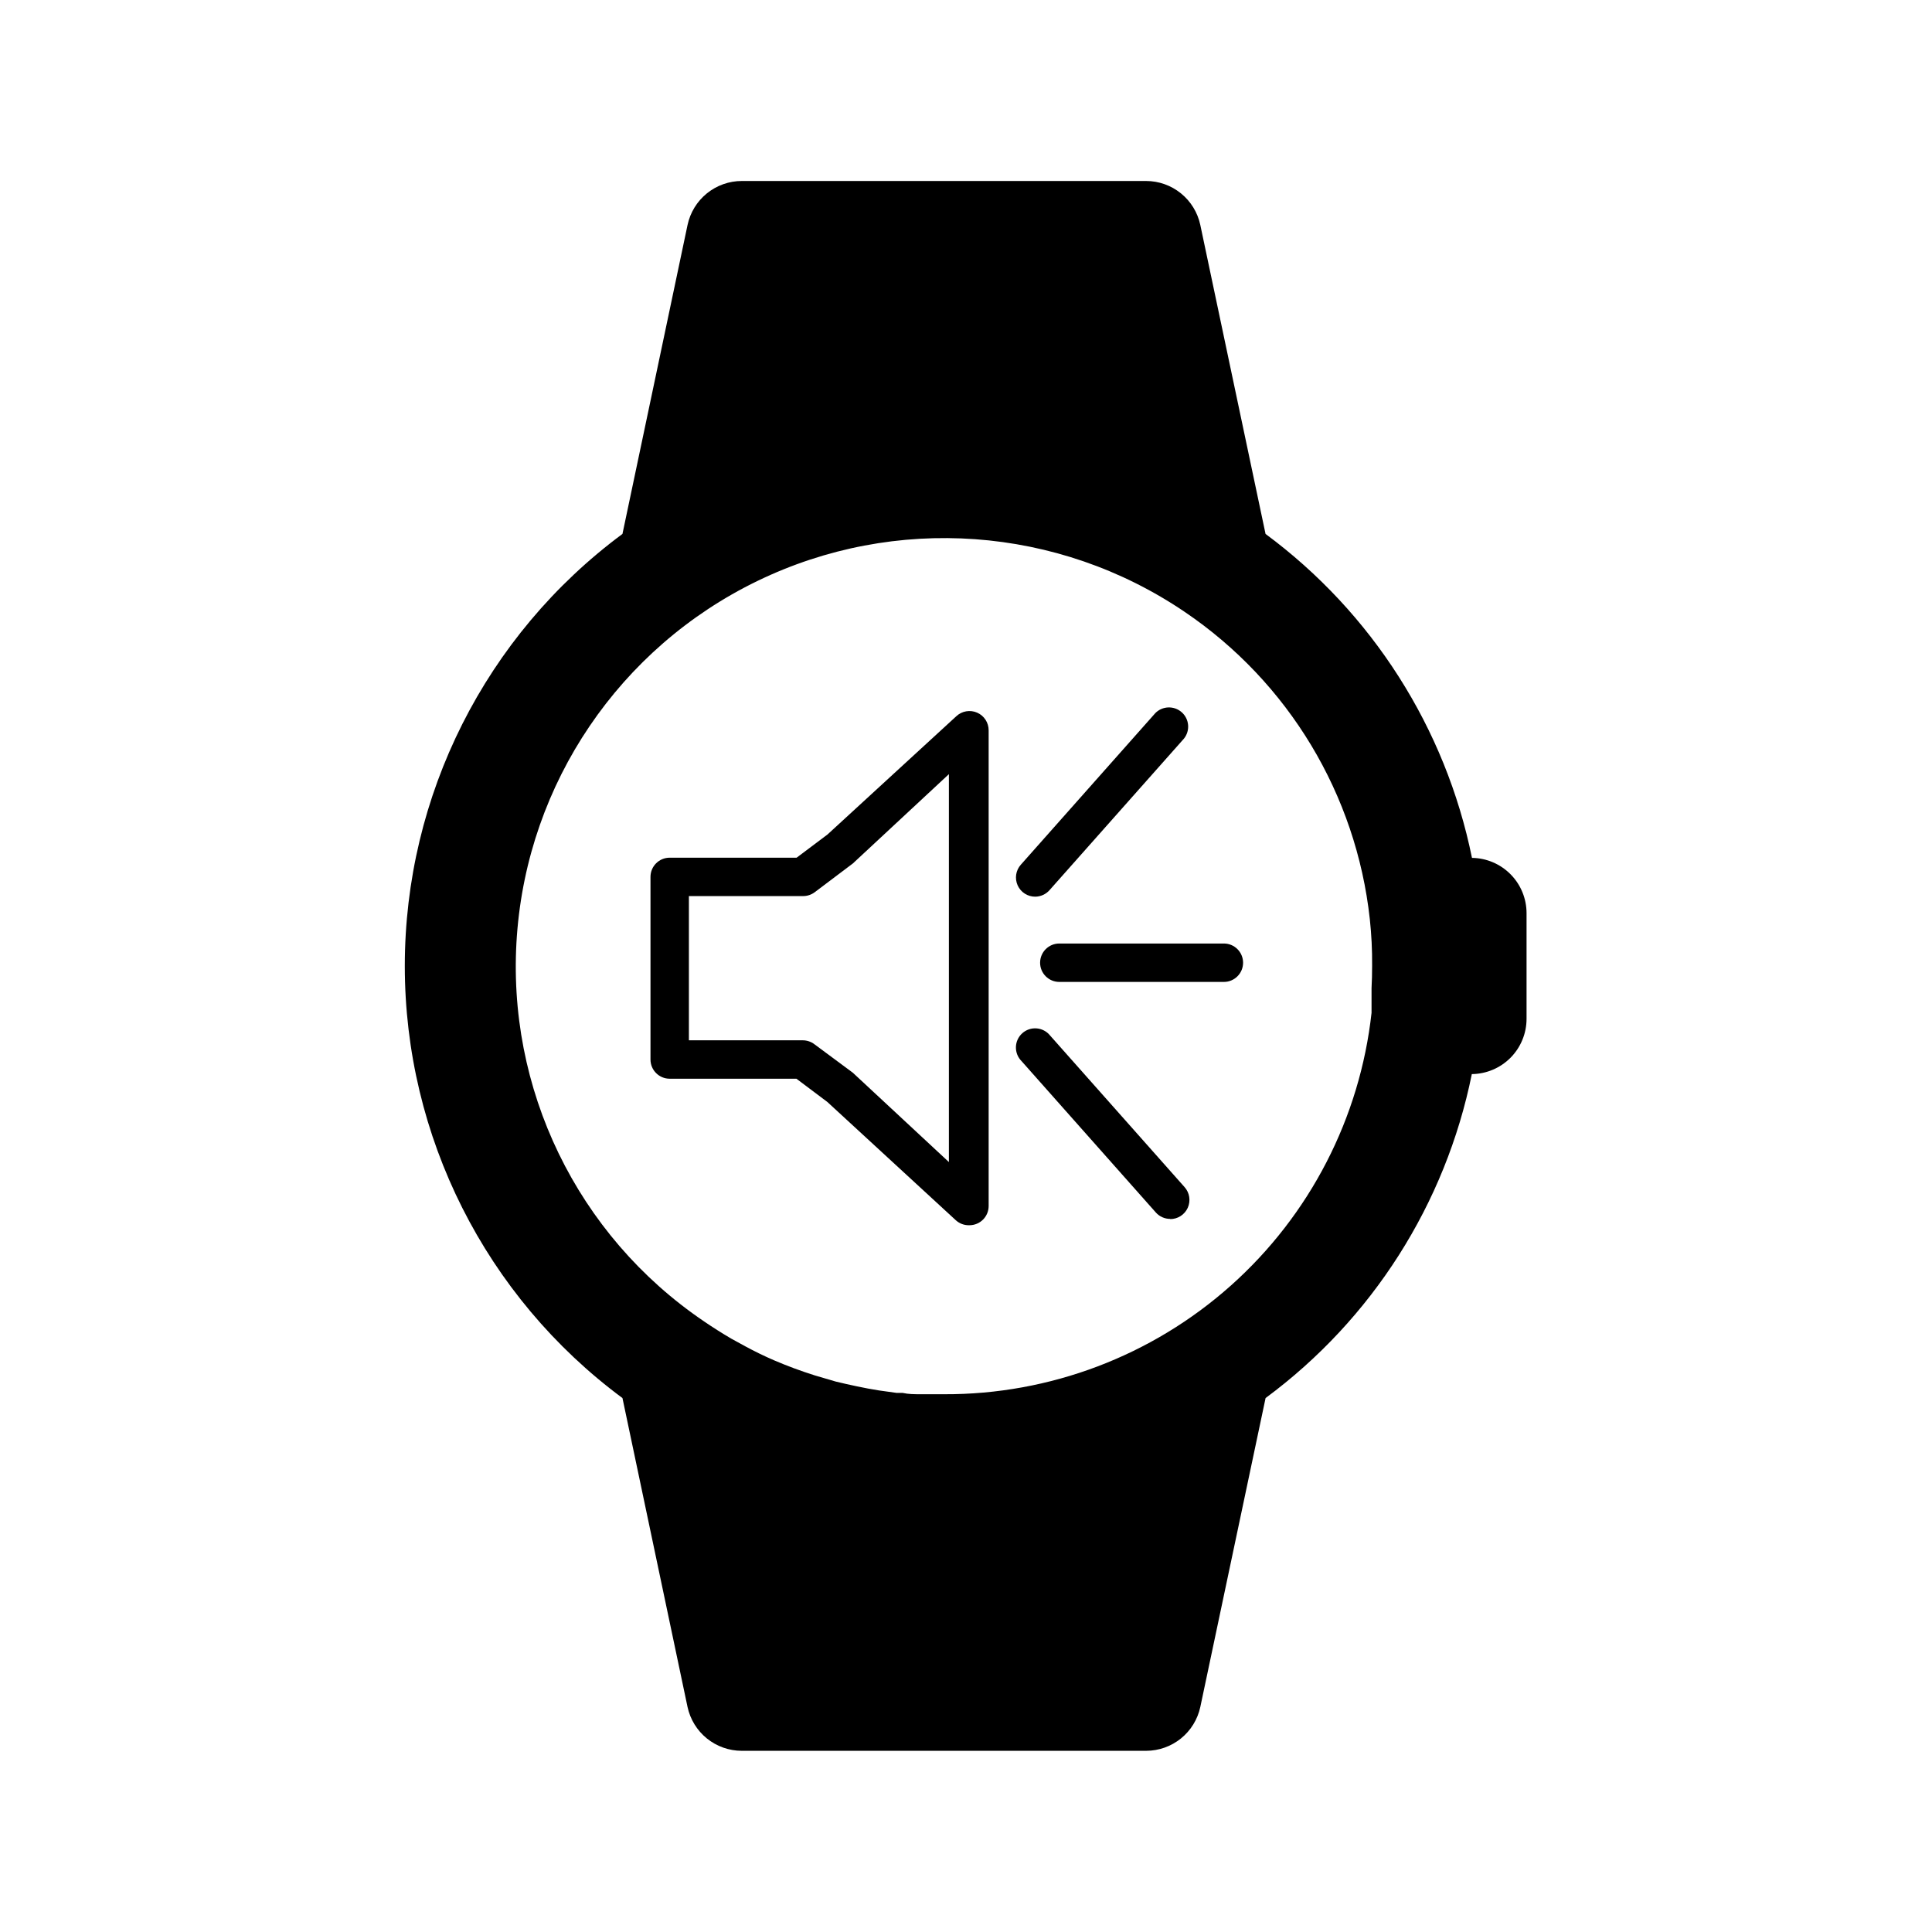 <?xml version="1.0" encoding="UTF-8"?>
<!-- Uploaded to: ICON Repo, www.iconrepo.com, Generator: ICON Repo Mixer Tools -->
<svg fill="#000000" width="800px" height="800px" version="1.1" viewBox="144 144 512 512" xmlns="http://www.w3.org/2000/svg">
 <g>
  <path d="m534.09 371.35c-6.992-34.398-26.484-64.984-54.707-85.852l-17.301-81.934c-0.711-3.281-2.519-6.219-5.133-8.332-2.609-2.109-5.863-3.266-9.219-3.269h-107.12c-3.371-0.004-6.644 1.152-9.266 3.273s-4.434 5.082-5.137 8.379l-17.25 81.883c-36.281 26.875-57.68 69.352-57.68 114.5 0 45.148 21.398 87.629 57.68 114.5l17.25 81.883c0.711 3.281 2.519 6.223 5.129 8.332 2.613 2.109 5.867 3.266 9.223 3.269h107.18c3.356-0.004 6.609-1.16 9.219-3.269 2.613-2.109 4.422-5.051 5.133-8.332l17.301-81.883c28.223-20.859 47.699-51.453 54.656-85.852 3.859-0.039 7.547-1.602 10.266-4.344 2.715-2.746 4.238-6.449 4.238-10.312v-27.988c0-3.852-1.516-7.551-4.223-10.293-2.703-2.742-6.379-4.309-10.23-4.363zm-26.617 34.504v2.289 2.238 2.035c-3.078 27.859-16.348 53.594-37.262 72.254-20.914 18.656-47.992 28.922-76.02 28.816h-5.902c-1.984 0-3.512 0-5.09-0.355h-1.578l-4.734-0.66c-1.934-0.305-3.816-0.66-5.75-1.07-1.934-0.406-3.766-0.812-5.648-1.273l-5.547-1.629c-3.715-1.172-7.277-2.492-10.84-4.019-2.594-1.121-5.09-2.34-7.633-3.715l-3.715-2.035c-2.477-1.457-4.887-2.984-7.227-4.582h0.004c-33.582-22.762-52.469-61.711-49.547-102.18 2.926-40.461 27.211-76.293 63.715-93.992 36.504-17.699 79.68-14.582 113.26 8.18 27.516 18.621 45.457 48.398 49.059 81.426 0.438 4.09 0.645 8.203 0.609 12.316 0 2.188-0.051 4.121-0.152 5.953z"/>
  <path d="m400.76 468.7c-1.277 0.012-2.516-0.461-3.461-1.324l-34.047-31.348-8.191-6.156h-33.586c-2.812 0-5.09-2.277-5.09-5.09v-48.395c0-2.812 2.277-5.09 5.09-5.09h33.637l8.191-6.156 34.148-31.352c1.488-1.379 3.656-1.742 5.512-0.926 1.859 0.82 3.051 2.664 3.039 4.695v126.05c0 1.352-0.535 2.644-1.492 3.602-0.953 0.953-2.246 1.488-3.598 1.488zm-74.195-49.008h30.176c1.102 0 2.172 0.359 3.055 1.02l9.82 7.277 0.406 0.305 25.445 23.664v-102.8l-25.445 23.664-0.406 0.305-9.719 7.328c-0.883 0.66-1.953 1.016-3.055 1.016h-30.277z"/>
  <path d="m468.34 404.22h-43.613c-2.809 0-5.09-2.277-5.09-5.09 0-2.809 2.281-5.09 5.09-5.09h43.613c2.809 0 5.09 2.281 5.09 5.09 0 2.812-2.281 5.09-5.09 5.09z"/>
  <path d="m418.37 381.63c-2.019 0.016-3.856-1.164-4.684-3.004-0.824-1.844-0.488-4 0.867-5.496l35.621-40.152c1.906-1.922 4.984-2.016 7.004-0.215 2.019 1.805 2.273 4.871 0.578 6.984l-35.621 40.152c-0.953 1.082-2.324 1.711-3.766 1.73z"/>
  <path d="m454.14 467.02c-1.453 0.012-2.844-0.598-3.816-1.68l-35.621-40.152c-0.984-0.988-1.516-2.34-1.473-3.738 0.039-1.395 0.656-2.711 1.695-3.641 1.043-0.93 2.418-1.391 3.812-1.273 1.391 0.113 2.672 0.797 3.547 1.887l35.621 40.152c1.352 1.496 1.691 3.652 0.867 5.492-0.828 1.844-2.664 3.019-4.684 3.004z"/>
 </g>
</svg>